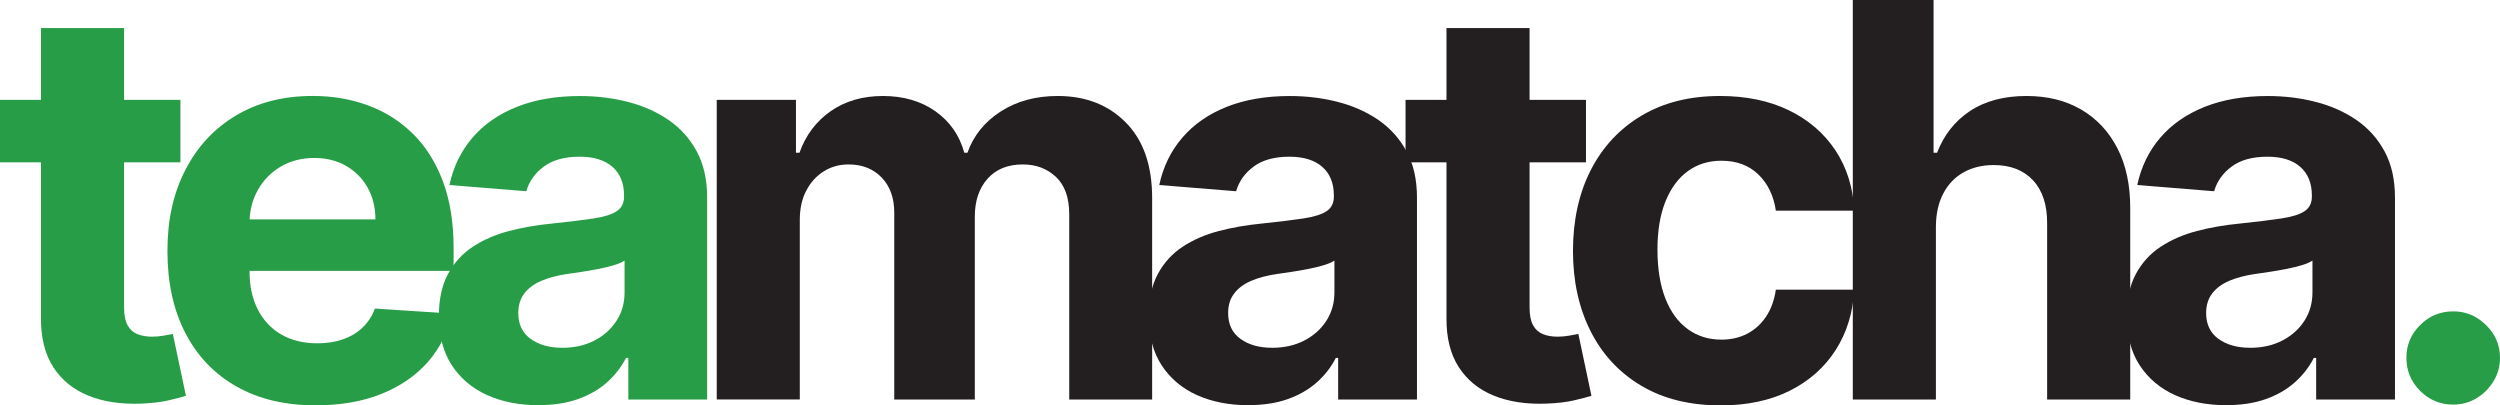 <svg viewBox="0 0 682.64 110.69" xmlns="http://www.w3.org/2000/svg" data-name="Layer 2" id="Layer_2">
  <defs>
    <style>
      .cls-1 {
        fill: #289d48;
      }

      .cls-2 {
        fill: #231f20;
      }
    </style>
  </defs>
  <g data-name="Layer 1" id="Layer_1-2">
    <g>
      <path d="M49.27,27.27v17.05H0v-17.05h49.27ZM11.19,7.67h22.69v76.28c0,2.1.32,3.72.96,4.87.64,1.16,1.54,1.96,2.69,2.42,1.15.46,2.49.69,4.02.69,1.06,0,2.13-.1,3.2-.29,1.07-.19,1.88-.35,2.45-.45l3.57,16.89c-1.14.36-2.73.77-4.79,1.25-2.06.48-4.56.77-7.51.88-5.47.21-10.25-.51-14.36-2.18s-7.29-4.26-9.56-7.78c-2.27-3.52-3.39-7.95-3.36-13.32V7.67Z" class="cls-1"></path>
      <path d="M86.31,110.69c-8.42,0-15.65-1.71-21.71-5.14-6.06-3.43-10.72-8.29-13.98-14.6-3.27-6.3-4.9-13.77-4.9-22.4s1.63-15.8,4.9-22.16c3.27-6.36,7.87-11.31,13.82-14.86,5.95-3.55,12.94-5.33,20.96-5.33,5.4,0,10.43.86,15.1,2.58,4.67,1.72,8.75,4.31,12.25,7.75,3.5,3.44,6.22,7.77,8.18,12.97,1.95,5.2,2.93,11.28,2.93,18.24v6.23H54.78v-14.06h47.73c0-3.27-.71-6.16-2.13-8.68-1.42-2.52-3.38-4.5-5.89-5.94-2.5-1.44-5.41-2.16-8.71-2.16s-6.49.79-9.14,2.37c-2.65,1.58-4.71,3.69-6.21,6.34-1.49,2.65-2.26,5.58-2.29,8.82v13.37c0,4.05.75,7.55,2.26,10.49,1.51,2.95,3.65,5.22,6.42,6.82,2.77,1.6,6.05,2.4,9.85,2.4,2.52,0,4.83-.35,6.92-1.07,2.09-.71,3.89-1.78,5.38-3.2,1.49-1.42,2.63-3.16,3.41-5.22l20.99,1.38c-1.06,5.04-3.24,9.44-6.52,13.18-3.29,3.75-7.51,6.66-12.68,8.74-5.17,2.08-11.12,3.12-17.87,3.12Z" class="cls-1"></path>
      <path d="M147.01,110.64c-5.22,0-9.87-.92-13.96-2.74-4.08-1.83-7.31-4.55-9.67-8.15-2.36-3.6-3.54-8.1-3.54-13.5,0-4.54.83-8.36,2.5-11.45,1.67-3.09,3.94-5.58,6.82-7.46,2.88-1.88,6.15-3.3,9.83-4.26,3.68-.96,7.54-1.63,11.59-2.02,4.76-.5,8.59-.97,11.51-1.41,2.91-.44,5.02-1.11,6.34-2,1.31-.89,1.97-2.2,1.97-3.94v-.32c0-3.37-1.06-5.98-3.17-7.83-2.11-1.85-5.1-2.77-8.98-2.77-4.08,0-7.33.9-9.75,2.69-2.42,1.79-4.01,4.04-4.79,6.74l-20.99-1.7c1.07-4.97,3.16-9.28,6.29-12.92,3.12-3.64,7.16-6.45,12.12-8.42,4.95-1.97,10.7-2.96,17.23-2.96,4.54,0,8.9.53,13.08,1.6,4.17,1.07,7.88,2.72,11.13,4.95,3.25,2.24,5.81,5.1,7.7,8.6,1.88,3.5,2.82,7.68,2.82,12.54v55.18h-21.52v-11.35h-.64c-1.31,2.56-3.07,4.8-5.27,6.74-2.2,1.94-4.85,3.44-7.94,4.53-3.09,1.08-6.66,1.62-10.71,1.62ZM153.5,94.97c3.34,0,6.29-.67,8.84-2,2.56-1.33,4.56-3.13,6.02-5.41,1.46-2.27,2.18-4.85,2.18-7.72v-8.68c-.71.46-1.68.88-2.9,1.25-1.23.37-2.6.71-4.13,1.01s-3.05.57-4.58.8c-1.53.23-2.91.44-4.15.61-2.66.39-4.99,1.01-6.98,1.86-1.99.85-3.53,2-4.63,3.44-1.1,1.44-1.65,3.22-1.65,5.35,0,3.09,1.13,5.44,3.38,7.06,2.25,1.62,5.12,2.42,8.6,2.42Z" class="cls-1"></path>
      <path d="M195.71,109.09V27.27h21.63v14.44h.96c1.7-4.79,4.55-8.58,8.52-11.35,3.98-2.77,8.74-4.15,14.28-4.15s10.39,1.39,14.33,4.18c3.94,2.79,6.57,6.56,7.88,11.32h.85c1.67-4.69,4.7-8.44,9.08-11.27,4.39-2.82,9.58-4.23,15.58-4.23,7.63,0,13.84,2.42,18.62,7.27,4.78,4.85,7.16,11.71,7.16,20.59v55.02h-22.64v-50.55c0-4.55-1.21-7.95-3.62-10.23-2.42-2.27-5.43-3.41-9.06-3.41-4.12,0-7.33,1.31-9.64,3.92-2.31,2.61-3.46,6.05-3.46,10.31v49.96h-22v-51.03c0-4.01-1.15-7.21-3.44-9.59-2.29-2.38-5.3-3.57-9.03-3.57-2.52,0-4.79.63-6.79,1.89-2.01,1.26-3.6,3.02-4.77,5.27-1.17,2.26-1.76,4.89-1.76,7.91v49.11h-22.69Z" class="cls-2"></path>
      <path d="M340.83,110.64c-5.22,0-9.87-.92-13.96-2.74-4.08-1.83-7.31-4.55-9.67-8.15-2.36-3.6-3.54-8.1-3.54-13.5,0-4.54.83-8.36,2.5-11.45,1.67-3.09,3.94-5.58,6.82-7.46,2.88-1.88,6.15-3.3,9.83-4.26,3.68-.96,7.54-1.63,11.59-2.02,4.76-.5,8.59-.97,11.51-1.41,2.91-.44,5.02-1.11,6.34-2,1.31-.89,1.97-2.2,1.97-3.94v-.32c0-3.37-1.06-5.98-3.17-7.83-2.11-1.85-5.11-2.77-8.98-2.77-4.08,0-7.33.9-9.75,2.69-2.42,1.79-4.01,4.04-4.79,6.74l-20.99-1.7c1.07-4.97,3.16-9.28,6.29-12.92,3.12-3.64,7.16-6.45,12.12-8.42,4.95-1.97,10.7-2.96,17.23-2.96,4.54,0,8.9.53,13.08,1.6,4.17,1.07,7.88,2.72,11.13,4.95,3.25,2.24,5.81,5.1,7.7,8.6,1.88,3.5,2.82,7.68,2.82,12.54v55.18h-21.52v-11.35h-.64c-1.31,2.56-3.07,4.8-5.27,6.74-2.2,1.94-4.85,3.44-7.94,4.53-3.09,1.08-6.66,1.62-10.71,1.62ZM347.33,94.97c3.34,0,6.29-.67,8.84-2s4.56-3.13,6.02-5.41c1.46-2.27,2.18-4.85,2.18-7.72v-8.68c-.71.46-1.68.88-2.9,1.25-1.22.37-2.6.71-4.13,1.01-1.53.3-3.05.57-4.58.8-1.53.23-2.91.44-4.15.61-2.66.39-4.99,1.01-6.98,1.86-1.99.85-3.53,2-4.63,3.44-1.1,1.44-1.65,3.22-1.65,5.35,0,3.09,1.13,5.44,3.38,7.06,2.25,1.62,5.12,2.42,8.6,2.42Z" class="cls-2"></path>
      <path d="M433.06,27.27v17.05h-49.27v-17.05h49.27ZM394.97,7.67h22.69v76.28c0,2.1.32,3.72.96,4.87.64,1.16,1.54,1.96,2.69,2.42,1.15.46,2.49.69,4.02.69,1.07,0,2.13-.1,3.2-.29,1.07-.19,1.88-.35,2.45-.45l3.57,16.89c-1.14.36-2.74.77-4.79,1.25-2.06.48-4.56.77-7.51.88-5.47.21-10.25-.51-14.36-2.18s-7.29-4.26-9.56-7.78c-2.27-3.52-3.39-7.95-3.36-13.32V7.67Z" class="cls-2"></path>
      <path d="M469.78,110.69c-8.38,0-15.58-1.78-21.6-5.35-6.02-3.57-10.64-8.53-13.85-14.89-3.21-6.36-4.82-13.67-4.82-21.95s1.62-15.74,4.87-22.08c3.25-6.34,7.87-11.29,13.88-14.86,6-3.57,13.14-5.35,21.41-5.35,7.14,0,13.39,1.3,18.75,3.89,5.36,2.59,9.61,6.23,12.73,10.92,3.12,4.69,4.85,10.19,5.17,16.51h-21.41c-.6-4.08-2.19-7.38-4.77-9.88-2.58-2.5-5.94-3.76-10.09-3.76-3.52,0-6.58.95-9.19,2.85-2.61,1.9-4.64,4.66-6.1,8.28s-2.18,8.01-2.18,13.16.72,9.66,2.16,13.32c1.44,3.66,3.47,6.45,6.1,8.36,2.63,1.92,5.7,2.88,9.21,2.88,2.59,0,4.93-.53,7-1.6,2.08-1.07,3.8-2.62,5.17-4.66,1.37-2.04,2.26-4.5,2.69-7.38h21.41c-.35,6.25-2.05,11.75-5.09,16.49-3.04,4.74-7.22,8.44-12.54,11.11-5.33,2.66-11.63,4-18.91,4Z" class="cls-2"></path>
      <path d="M528.61,61.79v47.3h-22.69V0h22.05v41.71h.96c1.85-4.83,4.83-8.62,8.95-11.37,4.12-2.75,9.29-4.13,15.5-4.13,5.68,0,10.64,1.23,14.89,3.7,4.24,2.47,7.55,6,9.91,10.6,2.36,4.6,3.52,10.09,3.49,16.49v52.1h-22.69v-48.05c.04-5.04-1.23-8.97-3.81-11.77-2.58-2.8-6.17-4.21-10.79-4.21-3.09,0-5.82.66-8.18,1.97-2.36,1.31-4.21,3.22-5.54,5.73-1.33,2.5-2.02,5.51-2.05,9.03Z" class="cls-2"></path>
      <path d="M607.89,110.64c-5.22,0-9.87-.92-13.96-2.74-4.08-1.83-7.31-4.55-9.67-8.15-2.36-3.6-3.54-8.1-3.54-13.5,0-4.54.83-8.36,2.5-11.45,1.67-3.09,3.94-5.58,6.82-7.46,2.88-1.88,6.15-3.3,9.83-4.26,3.67-.96,7.54-1.63,11.58-2.02,4.76-.5,8.59-.97,11.51-1.41,2.91-.44,5.02-1.11,6.34-2,1.31-.89,1.97-2.2,1.97-3.94v-.32c0-3.37-1.06-5.98-3.17-7.83-2.11-1.85-5.11-2.77-8.98-2.77-4.08,0-7.33.9-9.75,2.69-2.42,1.79-4.01,4.04-4.79,6.74l-20.99-1.7c1.07-4.97,3.16-9.28,6.29-12.92,3.12-3.64,7.17-6.45,12.12-8.42,4.95-1.97,10.7-2.96,17.23-2.96,4.54,0,8.9.53,13.08,1.6,4.17,1.07,7.88,2.72,11.13,4.95,3.25,2.24,5.81,5.1,7.7,8.6,1.88,3.5,2.82,7.68,2.82,12.54v55.18h-21.52v-11.35h-.64c-1.31,2.56-3.07,4.8-5.27,6.74-2.2,1.94-4.85,3.44-7.94,4.53-3.09,1.08-6.66,1.62-10.71,1.62ZM614.39,94.97c3.34,0,6.29-.67,8.84-2s4.56-3.13,6.02-5.41,2.18-4.85,2.18-7.72v-8.68c-.71.46-1.68.88-2.9,1.25-1.23.37-2.6.71-4.13,1.01-1.53.3-3.05.57-4.58.8-1.53.23-2.91.44-4.16.61-2.66.39-4.99,1.01-6.98,1.86-1.99.85-3.53,2-4.63,3.44-1.1,1.44-1.65,3.22-1.65,5.35,0,3.09,1.13,5.44,3.38,7.06,2.25,1.62,5.12,2.42,8.6,2.42Z" class="cls-2"></path>
      <path d="M669.86,110.48c-3.52,0-6.53-1.25-9.03-3.75-2.5-2.5-3.75-5.51-3.75-9.03s1.25-6.46,3.75-8.95,5.51-3.73,9.03-3.73,6.39,1.24,8.95,3.73,3.83,5.47,3.83,8.95c0,2.34-.59,4.48-1.78,6.42-1.19,1.94-2.74,3.48-4.66,4.63-1.92,1.15-4.03,1.73-6.34,1.73Z" class="cls-1"></path>
    </g>
  </g>
</svg>